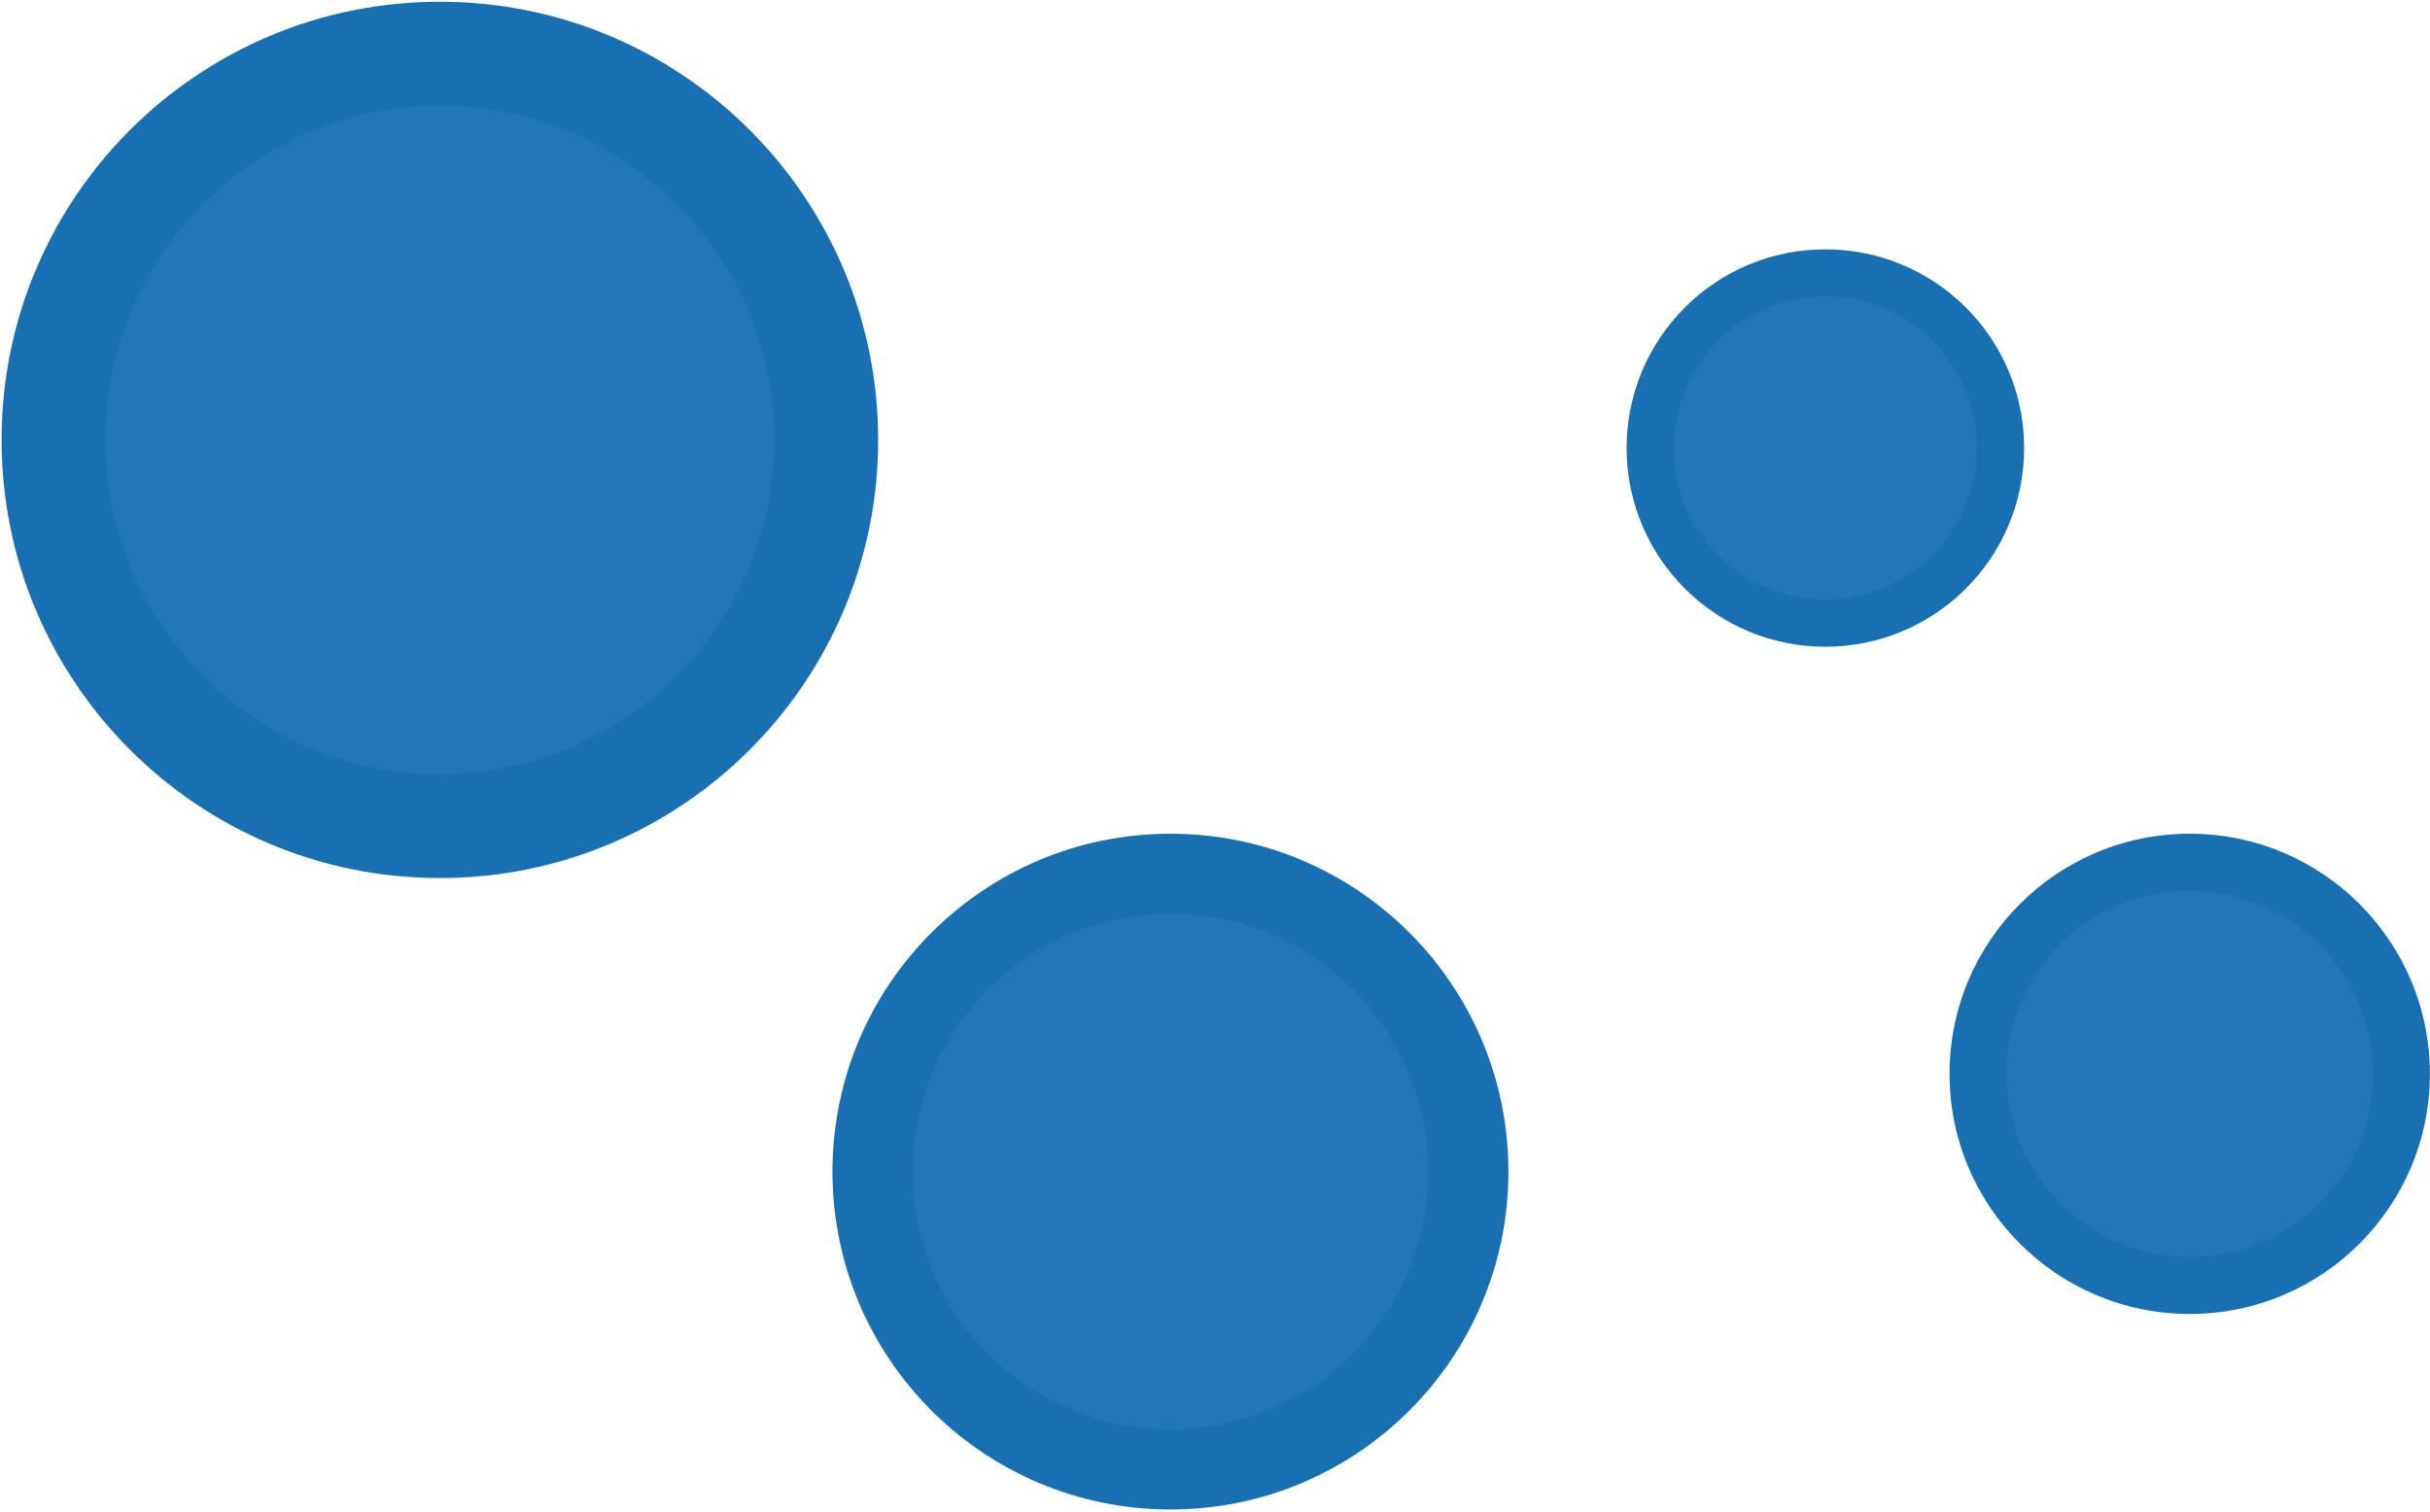 <svg width="1014" height="631" viewBox="0 0 1014 631" fill="none" xmlns="http://www.w3.org/2000/svg">
<path d="M183.546 366.5C284.554 366.5 366.436 284.617 366.436 183.61C366.436 82.602 284.554 0.72 183.546 0.72C82.539 0.72 0.656 82.602 0.656 183.61C0.656 284.617 82.539 366.5 183.546 366.5Z" fill="#1870B3"/>
<path d="M488.405 630.062C566.297 630.062 629.44 566.918 629.44 489.027C629.44 411.136 566.297 347.993 488.405 347.993C410.514 347.993 347.371 411.136 347.371 489.027C347.371 566.918 410.514 630.062 488.405 630.062Z" fill="#1870B3"/>
<path d="M913.734 548.452C969.089 548.452 1013.96 503.578 1013.96 448.223C1013.96 392.867 969.089 347.993 913.734 347.993C858.378 347.993 813.504 392.867 813.504 448.223C813.504 503.578 858.378 548.452 913.734 548.452Z" fill="#1870B3"/>
<path d="M761.697 269.95C807.503 269.95 844.637 232.817 844.637 187.011C844.637 141.205 807.503 104.072 761.697 104.072C715.891 104.072 678.758 141.205 678.758 187.011C678.758 232.817 715.891 269.95 761.697 269.95Z" fill="#1870B3"/>
<path d="M183.546 323.149C260.611 323.149 323.085 260.675 323.085 183.61C323.085 106.545 260.611 44.072 183.546 44.072C106.481 44.072 44.008 106.545 44.008 183.61C44.008 260.675 106.481 323.149 183.546 323.149Z" fill="#2076B7"/>
<path d="M488.406 596.632C547.834 596.632 596.01 548.456 596.01 489.028C596.01 429.599 547.834 381.423 488.406 381.423C428.978 381.423 380.802 429.599 380.802 489.028C380.802 548.456 428.978 596.632 488.406 596.632Z" fill="#2076B7"/>
<path d="M913.734 524.695C955.969 524.695 990.206 490.457 990.206 448.223C990.206 405.989 955.969 371.751 913.734 371.751C871.5 371.751 837.263 405.989 837.263 448.223C837.263 490.457 871.5 524.695 913.734 524.695Z" fill="#2076B7"/>
<path d="M761.698 250.291C796.646 250.291 824.978 221.959 824.978 187.011C824.978 152.063 796.646 123.731 761.698 123.731C726.749 123.731 698.418 152.063 698.418 187.011C698.418 221.959 726.749 250.291 761.698 250.291Z" fill="#2076B7"/>
</svg>
